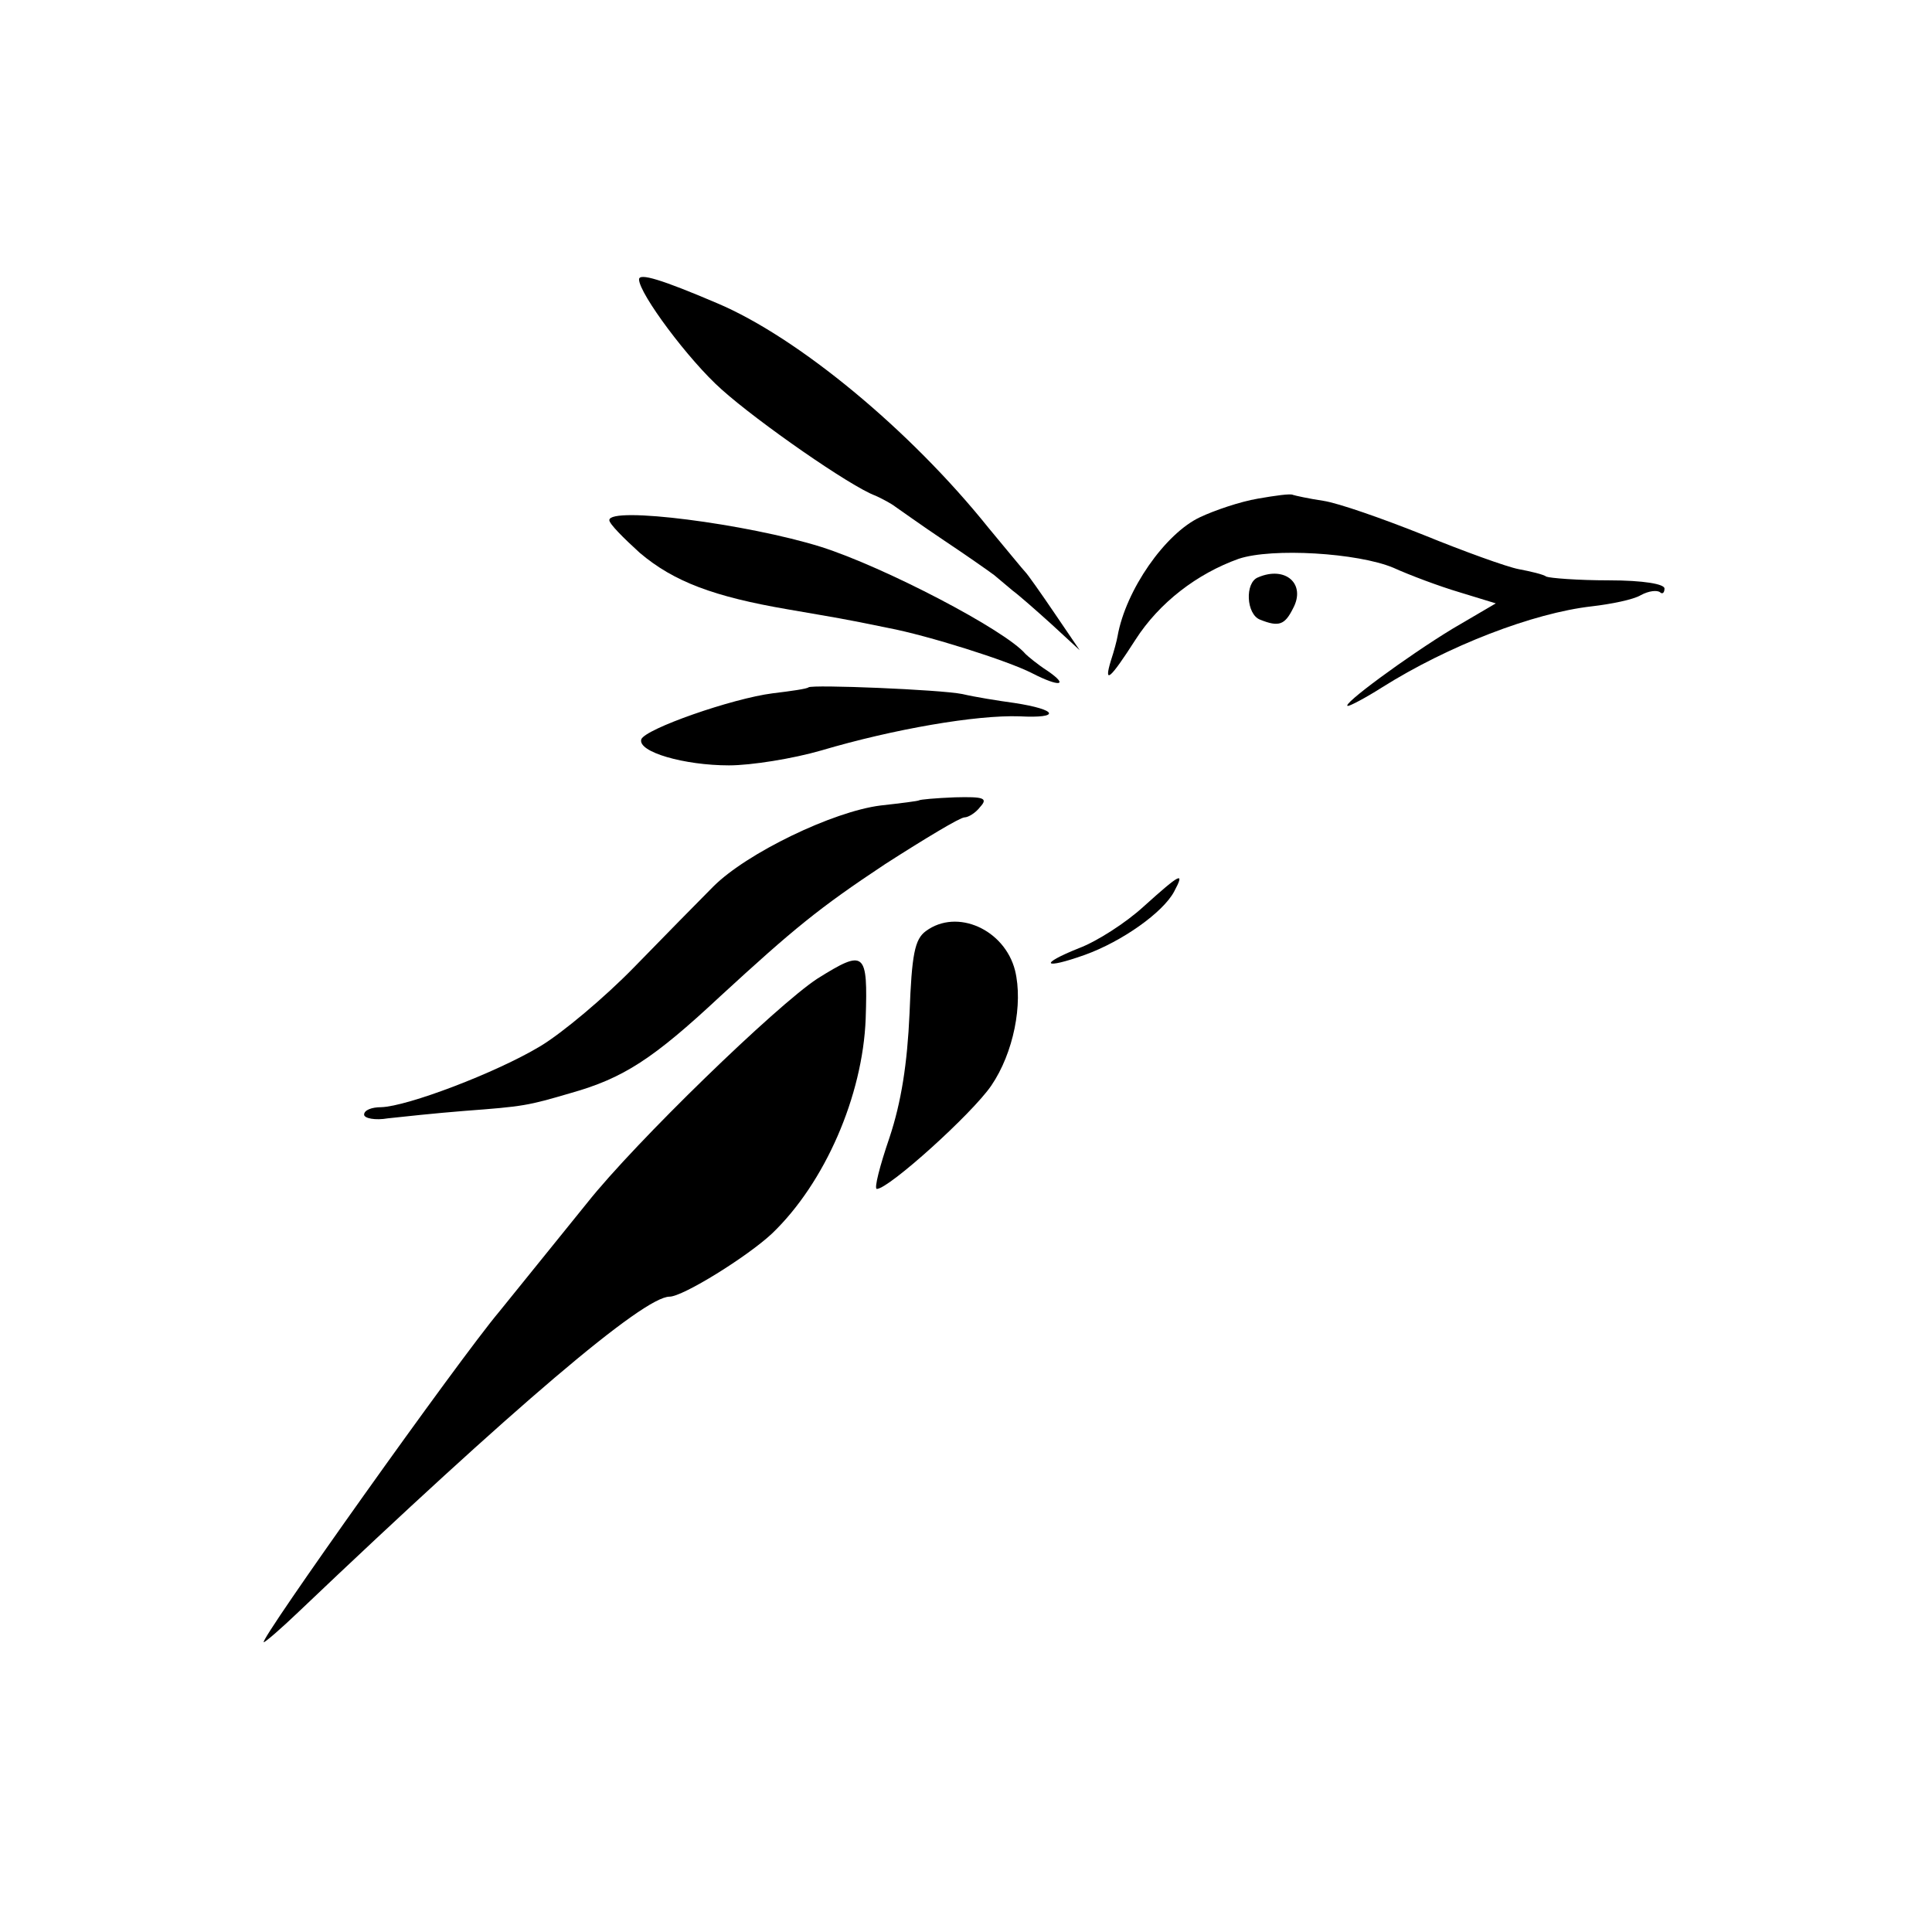 <?xml version="1.0" standalone="no"?>
<!DOCTYPE svg PUBLIC "-//W3C//DTD SVG 20010904//EN"
 "http://www.w3.org/TR/2001/REC-SVG-20010904/DTD/svg10.dtd">
<svg version="1.0" xmlns="http://www.w3.org/2000/svg"
 width="260pt" height="260pt" viewBox="0 0 260 260"
 preserveAspectRatio="xMidYMid meet">
<g transform="translate(0,260) scale(0.1,-0.1)"
fill="#000000" stroke="none">
<path d="M860 2224 c0 -19 67 -109 111 -148 49 -44 174 -131 207 -143 9 -4 22
-11 27 -15 6 -4 35 -25 65 -45 30 -20 60 -41 68 -47 7 -6 18 -15 25 -21 7 -5
31 -26 52 -45 l38 -35 -34 50 c-19 28 -36 52 -39 55 -3 3 -25 30 -50 60 -105
131 -256 256 -365 302 -75 32 -105 41 -105 32z"/>
<path d="M1693 1929 c-24 -4 -59 -16 -78 -25 -47 -22 -100 -98 -111 -160 -1
-6 -5 -21 -9 -33 -10 -33 -1 -25 33 28 32 50 83 89 139 109 45 15 160 8 208
-12 22 -10 62 -25 89 -33 l49 -15 -58 -34 c-61 -37 -152 -104 -141 -104 3 0
24 11 46 25 89 56 203 100 282 109 26 3 56 9 66 15 11 6 22 7 26 4 3 -3 6 -1
6 5 0 6 -28 11 -75 11 -42 0 -79 3 -84 5 -4 3 -21 7 -37 10 -16 3 -74 24 -128
46 -55 22 -115 43 -135 46 -20 3 -38 7 -41 8 -3 2 -24 -1 -47 -5z"/>
<path d="M820 1900 c0 -5 19 -24 41 -44 46 -39 100 -59 199 -76 69 -12 72 -12
135 -25 53 -10 161 -44 194 -61 37 -19 50 -17 21 3 -14 9 -27 20 -30 23 -27
32 -190 117 -275 144 -99 31 -285 55 -285 36z"/>
<path d="M1693 1823 c-18 -7 -16 -50 3 -57 25 -10 33 -7 44 15 18 33 -10 58
-47 42z"/>
<path d="M1088 1675 c-2 -2 -23 -5 -48 -8 -55 -7 -172 -48 -177 -62 -5 -17 58
-35 118 -35 30 0 86 9 124 20 98 29 209 48 267 46 56 -3 52 9 -7 18 -22 3 -53
8 -70 12 -30 6 -202 13 -207 9z"/>
<path d="M1237 1523 c-1 -1 -25 -4 -52 -7 -64 -8 -180 -64 -225 -109 -19 -19
-67 -68 -107 -109 -39 -40 -96 -88 -126 -106 -60 -36 -179 -81 -214 -82 -13 0
-23 -4 -23 -10 0 -5 15 -8 32 -5 18 2 65 7 103 10 80 6 85 7 143 24 71 20 111
46 201 130 99 91 133 119 222 178 53 34 101 63 107 63 5 0 15 6 21 14 11 12 5
14 -34 13 -26 -1 -47 -3 -48 -4z"/>
<path d="M1539 1380 c-24 -22 -63 -47 -87 -56 -55 -22 -48 -29 8 -9 50 18 105
57 120 85 15 28 9 25 -41 -20z"/>
<path d="M1246 1347 c-15 -11 -19 -31 -22 -111 -3 -67 -11 -119 -27 -167 -13
-38 -21 -69 -17 -69 16 0 128 101 154 139 30 44 43 110 32 155 -14 55 -78 84
-120 53z"/>
<path d="M1100 1283 c-55 -36 -245 -220 -310 -302 -43 -53 -96 -119 -118 -146
-54 -64 -325 -445 -317 -445 2 0 23 18 47 41 290 276 464 424 499 424 18 0
105 54 138 85 71 68 122 185 126 289 3 91 -1 94 -65 54z"/>
</g>
</svg>
